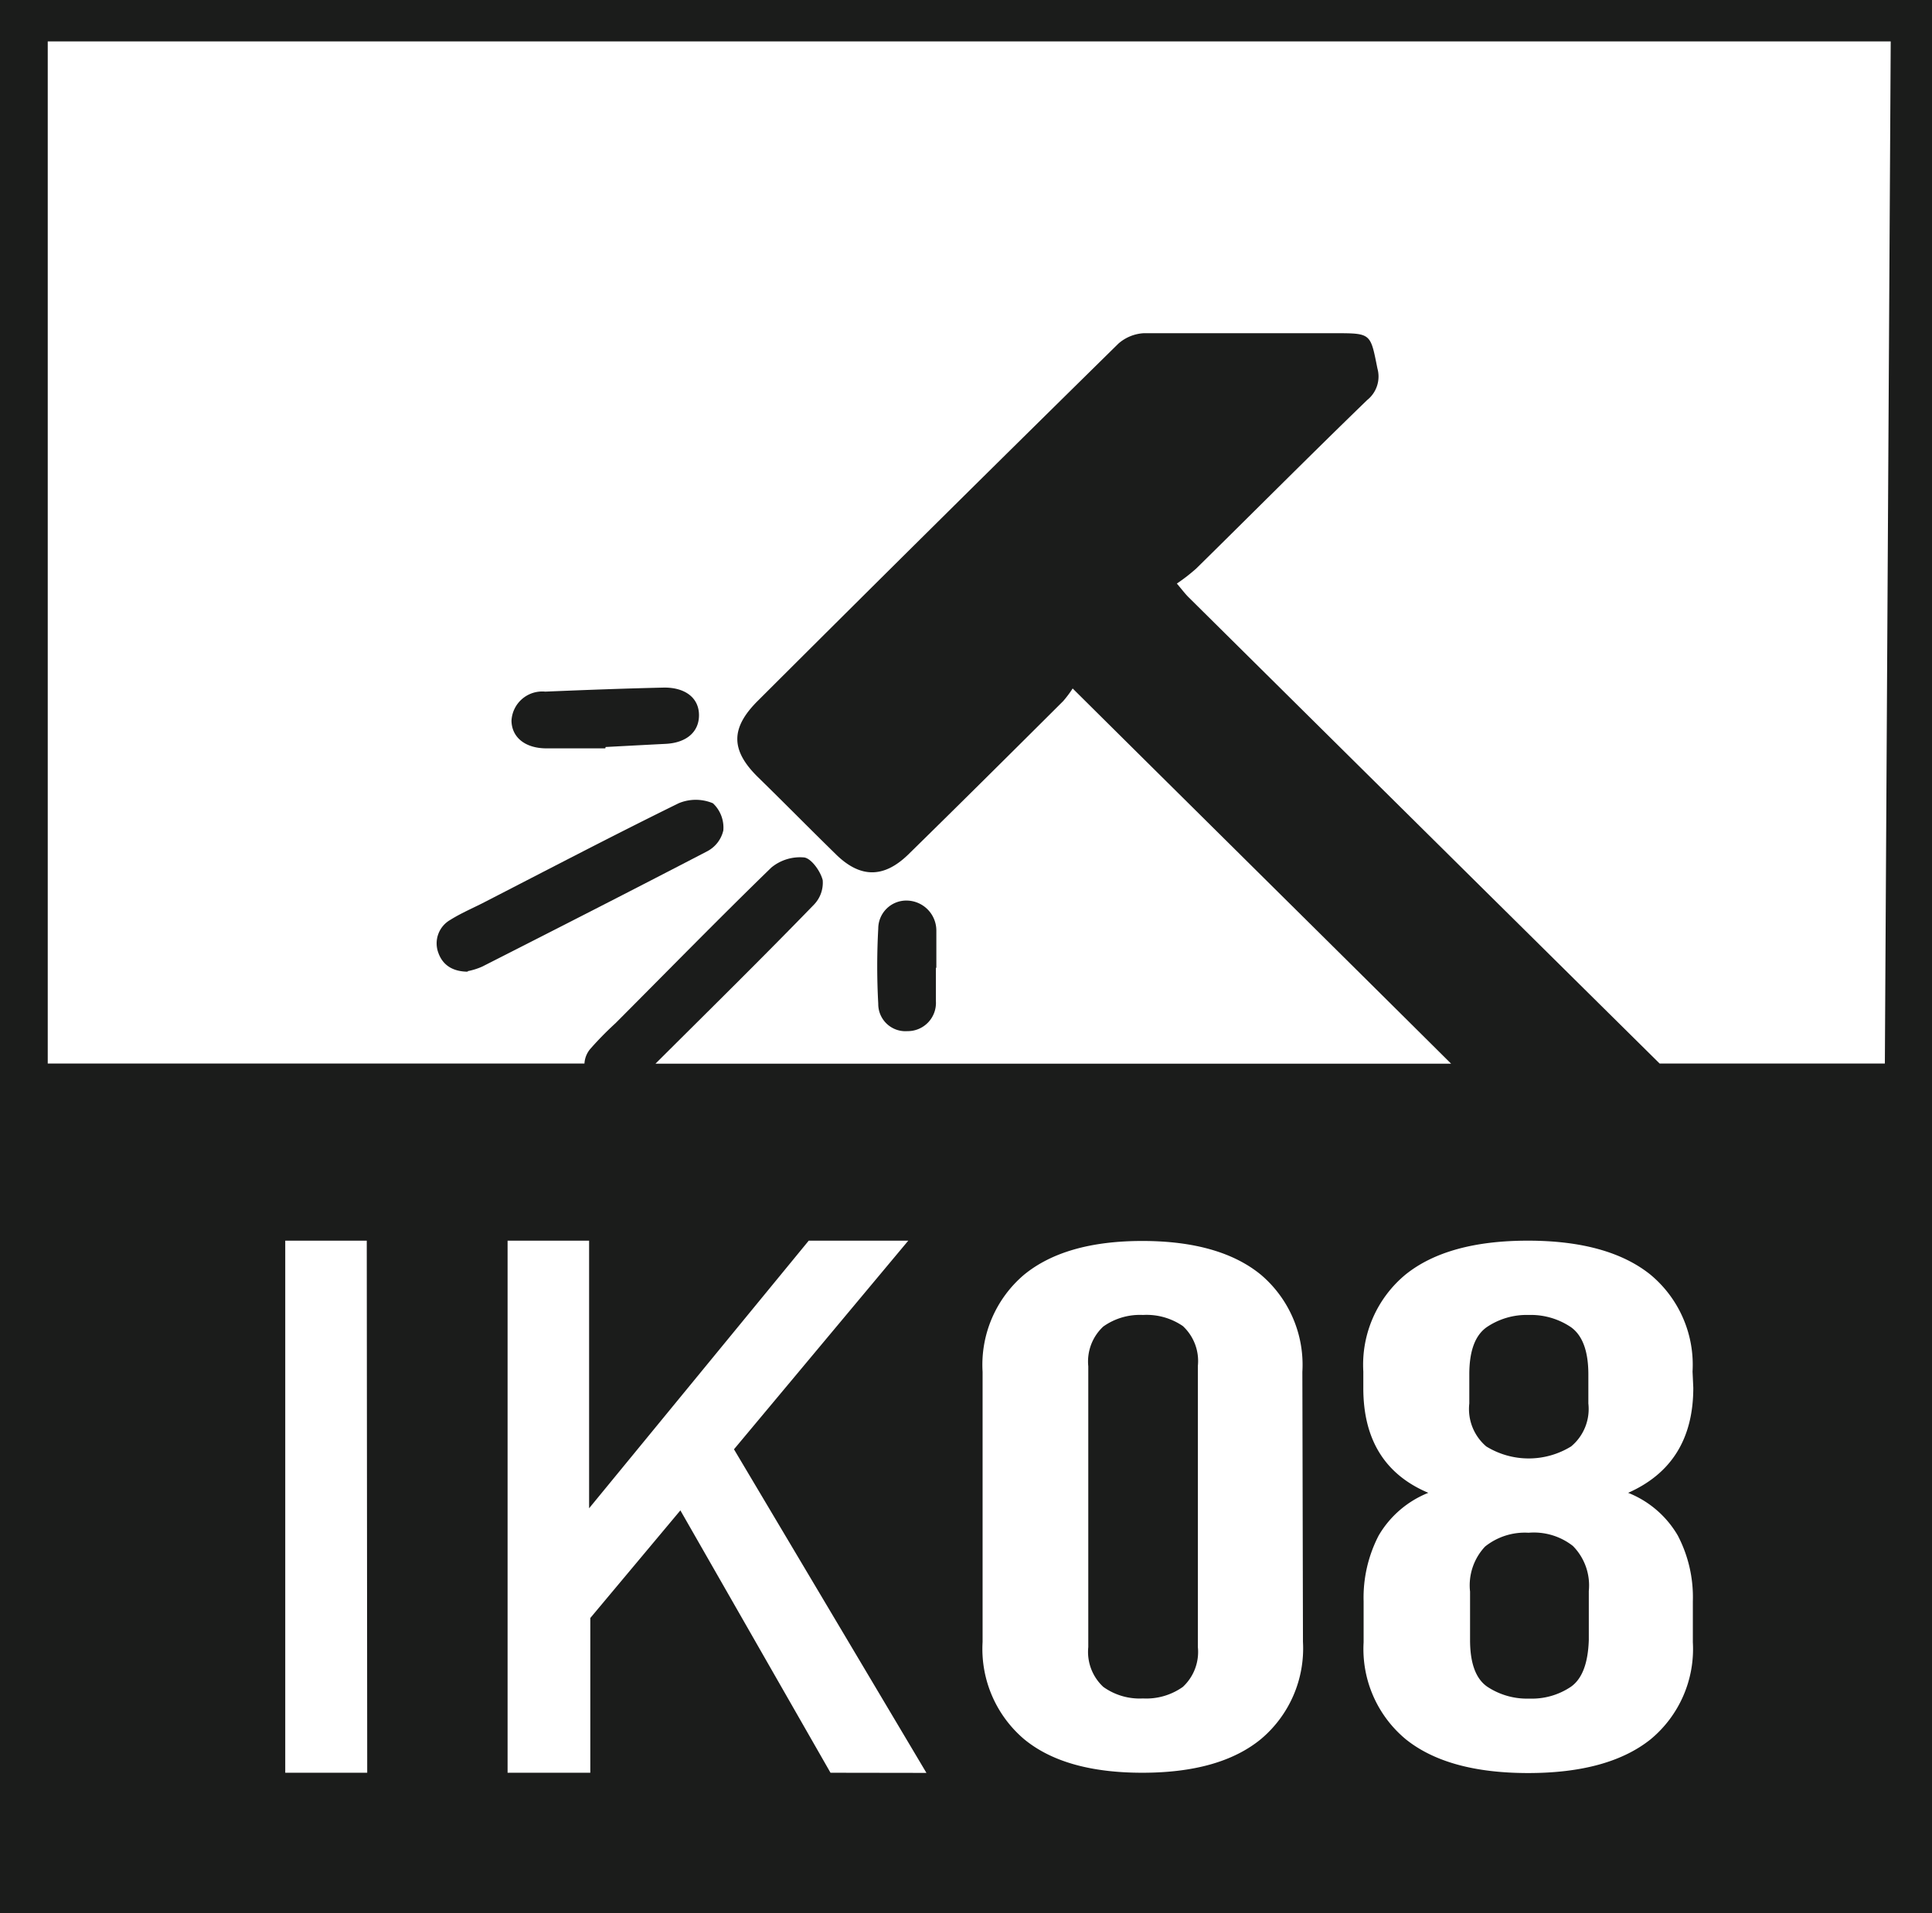 <svg xmlns="http://www.w3.org/2000/svg" viewBox="0 0 128.69 127.46"><defs><style>.cls-1{fill:#1b1c1b;}</style></defs><g id="Layer_2" data-name="Layer 2"><g id="Layer_1-2" data-name="Layer 1"><path class="cls-1" d="M31.19,64.74c-1,0-1.7-.41-2-1.28a1.8,1.8,0,0,1,.8-2.17c.65-.41,1.38-.73,2.1-1.09,4.36-2.24,8.71-4.52,13.11-6.68a2.94,2.94,0,0,1,2.29,0,2.22,2.22,0,0,1,.69,1.81,2.1,2.1,0,0,1-1.06,1.38c-5,2.6-10,5.15-15,7.69a4.46,4.46,0,0,1-1,.31"/><path class="cls-1" d="M40.32,49.86H36.4c-1.39,0-2.31-.71-2.33-1.84a2.05,2.05,0,0,1,2.25-1.94c2.63-.11,5.29-.21,7.94-.27,1.39,0,2.29.69,2.3,1.82s-.83,1.86-2.22,1.93-2.69.14-4,.21Z"/><path class="cls-1" d="M62.34,64.47c0,.73,0,1.5,0,2.23a1.88,1.88,0,0,1-1.9,2,1.81,1.81,0,0,1-1.94-1.83,45.78,45.78,0,0,1,0-5A1.87,1.87,0,0,1,60.37,60a2,2,0,0,1,2,2c0,.82,0,1.65,0,2.49"/><path class="cls-1" d="M101.82,102.12a4.24,4.24,0,0,0-2.9.92,3.77,3.77,0,0,0-1,3v3.22c0,1.55.38,2.59,1.15,3.12a4.79,4.79,0,0,0,2.8.79,4.65,4.65,0,0,0,2.77-.79c.75-.53,1.14-1.57,1.19-3.12V106a3.74,3.74,0,0,0-1.06-3A4.21,4.21,0,0,0,101.82,102.12Z"/><path class="cls-1" d="M101.82,87.61a4.73,4.73,0,0,0-2.8.82c-.77.55-1.15,1.59-1.15,3.14v1.94A3.27,3.27,0,0,0,99,96.37a5.39,5.39,0,0,0,5.65,0,3.24,3.24,0,0,0,1.15-2.86V91.57c0-1.55-.39-2.59-1.15-3.14A4.78,4.78,0,0,0,101.82,87.61Z"/><path class="cls-1" d="M0,0V127.46H128.69V0ZM24.46,118.11H19V82.66h5.43Zm30.86,0-10-17.48-6,7.17v10.31H33.81V82.66h5.43v17.83L53.87,82.66H60.5L48.89,96.56l12.82,21.56Zm31.47-8.72A7.89,7.89,0,0,1,84,115.86q-2.73,2.25-7.91,2.25t-7.89-2.25a7.89,7.89,0,0,1-2.75-6.46v-18a7.87,7.87,0,0,1,2.75-6.46c1.82-1.5,4.45-2.26,7.89-2.26s6.09.76,7.91,2.26a7.87,7.87,0,0,1,2.75,6.46Zm26-16.93c0,3.39-1.45,5.72-4.34,7a6.67,6.67,0,0,1,3.31,2.85,8.86,8.86,0,0,1,1,4.38v2.73a7.81,7.81,0,0,1-2.81,6.46q-2.81,2.25-8.16,2.25t-8.15-2.25a7.81,7.81,0,0,1-2.81-6.46v-2.73a9,9,0,0,1,1-4.38,6.71,6.71,0,0,1,3.31-2.85q-4.34-1.83-4.33-7V91.38a7.8,7.8,0,0,1,2.81-6.46c1.86-1.5,4.58-2.26,8.15-2.26s6.29.76,8.16,2.26a7.8,7.8,0,0,1,2.81,6.46Zm12.76-21.6h-15Q94.88,55.36,79.2,39.82c-.23-.22-.43-.49-.81-.94a12.22,12.22,0,0,0,1.29-1c3.8-3.74,7.56-7.52,11.39-11.23a2,2,0,0,0,.68-2.1c-.47-2.34-.4-2.35-2.82-2.35-4.26,0-8.51,0-12.75,0a2.8,2.8,0,0,0-1.68.69q-12.06,11.86-24,23.78c-1.85,1.83-1.85,3.31,0,5.12s3.44,3.43,5.2,5.15c1.61,1.57,3.17,1.57,4.79,0,3.48-3.41,6.9-6.81,10.33-10.23a7.53,7.53,0,0,0,.63-.84c8.5,8.44,16.87,16.71,25.21,25h-53c3.52-3.51,7.07-7,10.55-10.59a2.1,2.1,0,0,0,.59-1.64c-.15-.6-.75-1.43-1.22-1.51a3,3,0,0,0-2.2.67c-3.51,3.41-6.93,6.91-10.38,10.37a22,22,0,0,0-1.66,1.69,1.65,1.65,0,0,0-.41,1H3.18V2.76H125.94Z"/><path class="cls-1" d="M76.13,87.61a4.21,4.21,0,0,0-2.64.77,3.18,3.18,0,0,0-1,2.65v18.71a3.18,3.18,0,0,0,1,2.65,4.15,4.15,0,0,0,2.64.77,4.21,4.21,0,0,0,2.66-.77,3.18,3.18,0,0,0,1-2.65V91a3.18,3.18,0,0,0-1-2.65A4.27,4.27,0,0,0,76.13,87.61Z"/></g></g></svg>